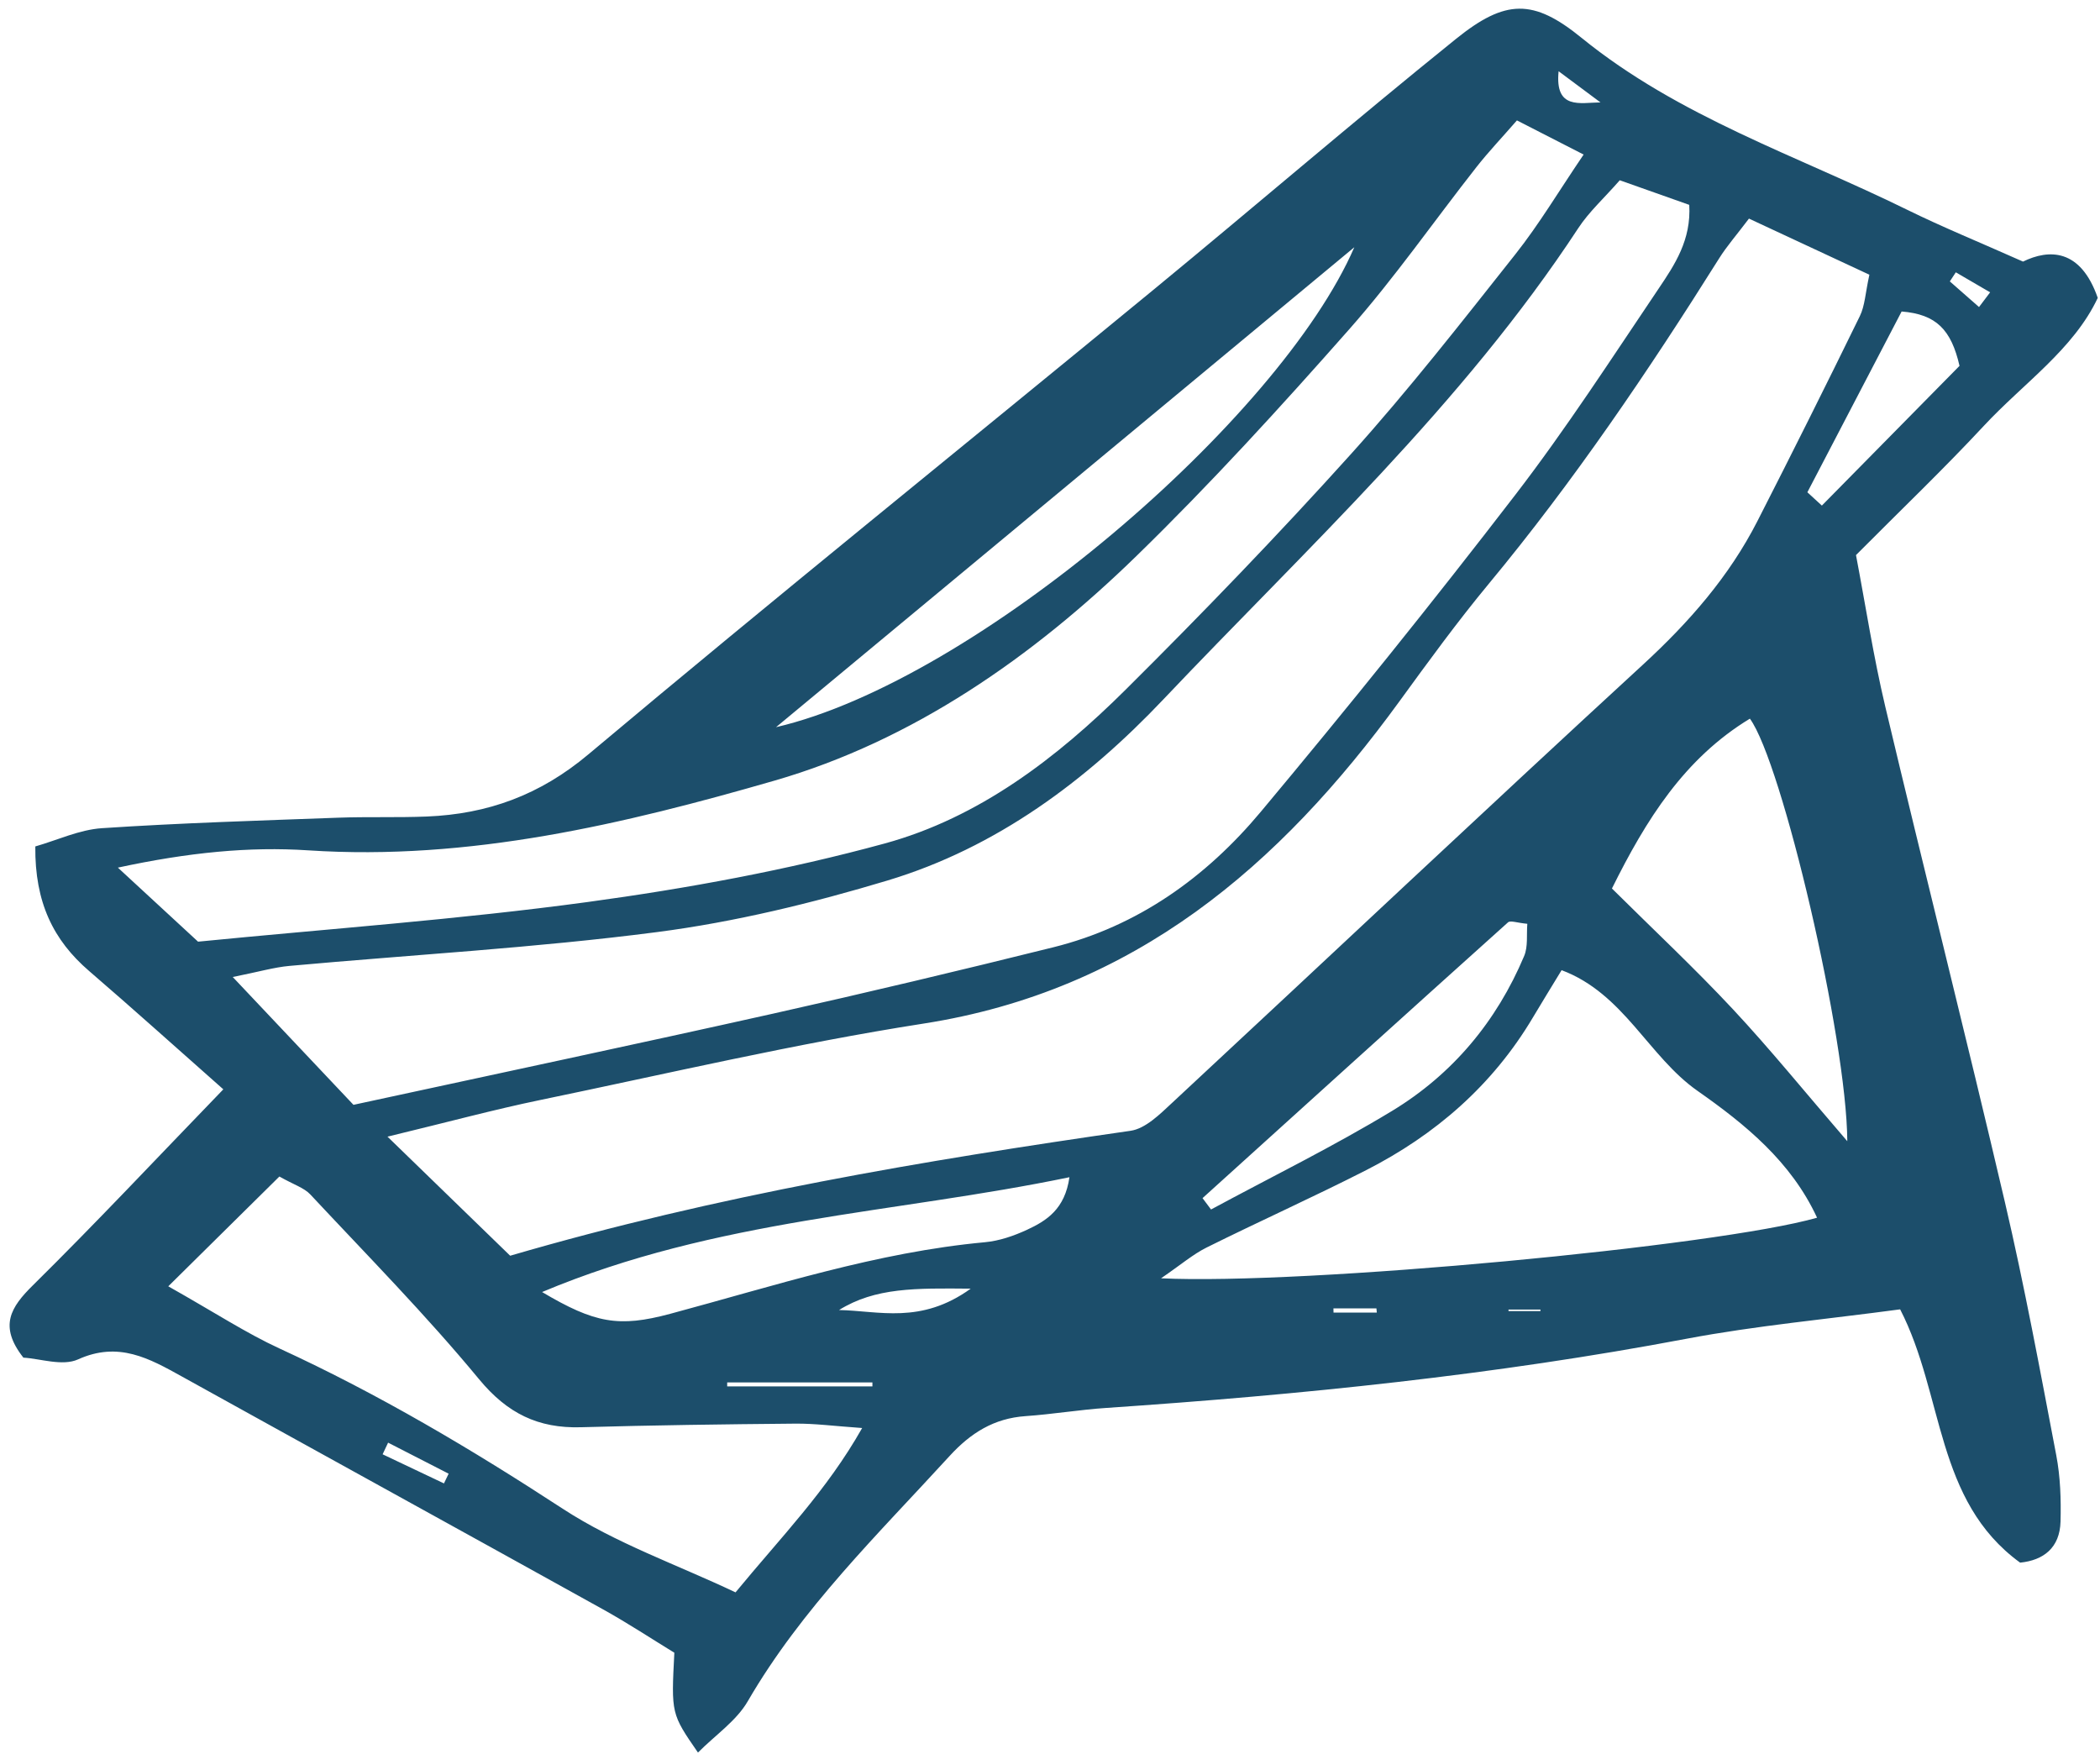 <?xml version="1.0" encoding="UTF-8" standalone="no"?><svg xmlns="http://www.w3.org/2000/svg" xmlns:xlink="http://www.w3.org/1999/xlink" clip-rule="evenodd" fill="#1c4e6b" fill-rule="evenodd" height="151.2" preserveAspectRatio="xMidYMid meet" stroke-linejoin="round" stroke-miterlimit="2" version="1" viewBox="-0.3 -0.8 181.0 151.2" width="181" zoomAndPan="magnify"><g><g><g id="change1_1"><path d="M728.251,763.066C728.251,763.038 728.25,763.01 728.25,762.982L726.508,762.982C726.508,763.01 726.509,763.038 726.509,763.066L728.251,763.066ZM752.159,708.331C752.361,708.064 752.563,707.796 752.765,707.529C752.141,707.165 751.517,706.802 750.894,706.438C750.785,706.604 750.677,706.769 750.568,706.934C751.099,707.4 751.629,707.865 752.159,708.331ZM716.964,762.92C716.966,762.996 716.967,763.072 716.969,763.148L719.329,763.148C719.322,763.072 719.315,762.996 719.308,762.92L716.964,762.92ZM729.24,695.477C729.026,697.596 730.42,697.186 731.522,697.176C730.815,696.65 730.109,696.124 729.24,695.477ZM665.428,770.238C665.329,770.449 665.229,770.661 665.129,770.873C666.244,771.402 667.358,771.931 668.473,772.46C668.558,772.283 668.643,772.106 668.728,771.93C667.628,771.366 666.528,770.802 665.428,770.238ZM691.831,767.171L691.831,766.955L683.914,766.955L683.914,767.171L691.831,767.171ZM690.011,763.008C692.186,763.05 694.471,763.803 697.19,761.843C694.164,761.816 691.99,761.779 690.011,763.008ZM742.801,718.429C743.064,718.671 743.328,718.912 743.592,719.154C746.146,716.561 748.701,713.969 751.096,711.538C750.644,709.568 749.83,708.726 747.94,708.574C746.222,711.869 744.511,715.149 742.801,718.429ZM709.828,756.908C709.982,757.115 710.137,757.321 710.291,757.527C713.588,755.747 716.962,754.093 720.162,752.153C723.45,750.16 725.861,747.277 727.362,743.708C727.58,743.19 727.485,742.541 727.534,741.953C726.981,741.903 726.612,741.757 726.481,741.875C720.917,746.871 715.374,751.891 709.828,756.908ZM673.822,762.027C676.698,763.733 678.008,763.966 680.806,763.215C686.476,761.693 692.069,759.856 697.964,759.312C698.747,759.24 699.542,758.966 700.261,758.633C701.327,758.14 702.326,757.506 702.572,755.768C693.012,757.754 683.368,758.019 673.822,762.027ZM686.577,731.235C697.444,728.709 714.045,714.434 718.103,705.071C707.637,713.757 697.107,722.496 686.577,731.235ZM744.978,753.805C744.945,748.165 741.417,733.159 739.668,730.77C736.09,732.942 734.01,736.277 732.147,740.029C734.418,742.282 736.655,744.375 738.74,746.608C740.781,748.794 742.667,751.124 744.978,753.805ZM653.444,761.715C656.003,763.158 657.695,764.271 659.515,765.108C664.91,767.589 669.978,770.595 674.951,773.842C677.828,775.72 681.172,776.884 684.369,778.399C686.842,775.392 689.334,772.867 691.272,769.44C689.747,769.334 688.693,769.192 687.641,769.201C683.737,769.235 679.833,769.288 675.93,769.398C673.609,769.463 671.927,768.645 670.388,766.781C667.496,763.28 664.294,760.032 661.189,756.709C660.847,756.343 660.291,756.178 659.501,755.73C657.633,757.576 655.772,759.415 653.444,761.715ZM743.33,757.975C741.916,754.92 739.422,752.889 736.808,751.057C734.132,749.18 732.797,745.754 729.403,744.481C728.796,745.48 728.308,746.27 727.833,747.069C725.64,750.755 722.528,753.456 718.745,755.385C715.875,756.848 712.933,758.167 710.049,759.601C709.305,759.971 708.657,760.533 707.567,761.278C715.335,761.655 737.915,759.53 743.33,757.975ZM726.968,698.157C726.138,699.11 725.411,699.875 724.761,700.702C722.445,703.649 720.298,706.743 717.822,709.547C714.086,713.78 710.271,717.963 706.228,721.9C700.571,727.41 694.02,731.976 686.491,734.149C678.281,736.518 669.853,738.527 661.073,737.949C657.869,737.738 654.558,738.058 650.696,738.891C652.448,740.508 653.703,741.668 655.067,742.927C662.18,742.225 669.273,741.722 676.305,740.766C681.75,740.025 687.201,739.022 692.497,737.576C697.641,736.17 701.89,732.913 705.645,729.181C709.844,725.008 713.96,720.741 717.922,716.343C721.065,712.852 723.965,709.138 726.884,705.452C728.182,703.812 729.26,701.999 730.604,700.019C729.189,699.294 728.156,698.766 726.968,698.157ZM663.54,751.822C671.47,750.103 678.948,748.519 686.409,746.852C691.517,745.71 696.61,744.497 701.69,743.234C706.296,742.089 710.015,739.422 712.998,735.854C717.736,730.186 722.374,724.428 726.877,718.572C729.659,714.955 732.145,711.107 734.698,707.319C735.571,706.023 736.476,704.67 736.362,702.761C735.045,702.294 733.831,701.865 732.574,701.42C731.701,702.416 730.892,703.146 730.314,704.028C723.99,713.667 715.541,721.441 707.689,729.724C703.495,734.148 698.591,737.806 692.66,739.591C688.556,740.826 684.335,741.854 680.091,742.405C673.442,743.268 666.729,743.641 660.045,744.249C659.218,744.324 658.405,744.564 656.959,744.854C659.408,747.447 661.418,749.575 663.54,751.822ZM665.395,753.557C668.112,756.193 670.101,758.124 672.083,760.048C683.385,756.745 694.617,754.862 705.904,753.237C706.722,753.119 707.51,752.327 708.179,751.705C716.74,743.75 725.241,735.73 733.844,727.82C736.35,725.515 738.536,723.022 740.081,719.996C741.974,716.289 743.835,712.565 745.662,708.826C745.94,708.257 745.963,707.563 746.182,706.569C743.961,705.534 741.833,704.543 739.617,703.51C738.931,704.419 738.409,705.013 737.994,705.674C734.134,711.82 730.074,717.82 725.434,723.417C723.722,725.483 722.138,727.659 720.559,729.83C714.027,738.809 706.109,745.599 694.624,747.392C687.602,748.488 680.663,750.122 673.698,751.564C671.234,752.074 668.802,752.733 665.395,753.557ZM754.558,705.854C755.966,705.164 757.694,705.132 758.632,707.833C757.311,710.641 754.577,712.491 752.42,714.81C750.235,717.16 747.911,719.379 745.452,721.853C745.982,724.633 746.404,727.396 747.047,730.107C749.187,739.125 751.463,748.11 753.572,757.134C754.639,761.7 755.492,766.317 756.37,770.925C756.595,772.103 756.635,773.335 756.603,774.538C756.565,775.974 755.673,776.651 754.4,776.779C749.751,773.399 750.267,767.652 747.859,762.971C743.87,763.509 740.004,763.858 736.208,764.575C725.75,766.552 715.195,767.627 704.591,768.344C703.117,768.443 701.652,768.69 700.178,768.792C698.459,768.911 697.189,769.708 696.035,770.969C692.135,775.234 687.977,779.268 685.035,784.336C684.414,785.407 683.272,786.175 682.321,787.132C680.861,785.017 680.861,785.017 681.033,781.69C679.844,780.964 678.518,780.088 677.132,779.319C669.492,775.078 661.833,770.87 654.19,766.634C652.408,765.646 650.732,764.699 648.526,765.699C647.677,766.084 646.459,765.655 645.545,765.604C644.191,763.882 644.855,762.853 646.067,761.657C649.495,758.273 652.792,754.756 656.445,750.977C653.877,748.708 651.527,746.59 649.13,744.528C647.176,742.848 646.165,740.786 646.195,737.736C647.387,737.396 648.591,736.824 649.827,736.741C654.114,736.456 658.411,736.328 662.706,736.169C664.318,736.11 665.934,736.171 667.546,736.105C670.851,735.969 673.696,734.941 676.34,732.722C686.535,724.163 696.907,715.815 707.19,707.359C712.692,702.834 718.095,698.187 723.641,693.717C726.343,691.538 727.864,691.52 730.48,693.648C735.794,697.97 742.241,700.077 748.254,703.034C750.164,703.973 752.14,704.777 754.558,705.854Z" fill-rule="nonzero" transform="translate(-1018.891 -1094.209) scale(1.581)"/></g></g></g></svg>